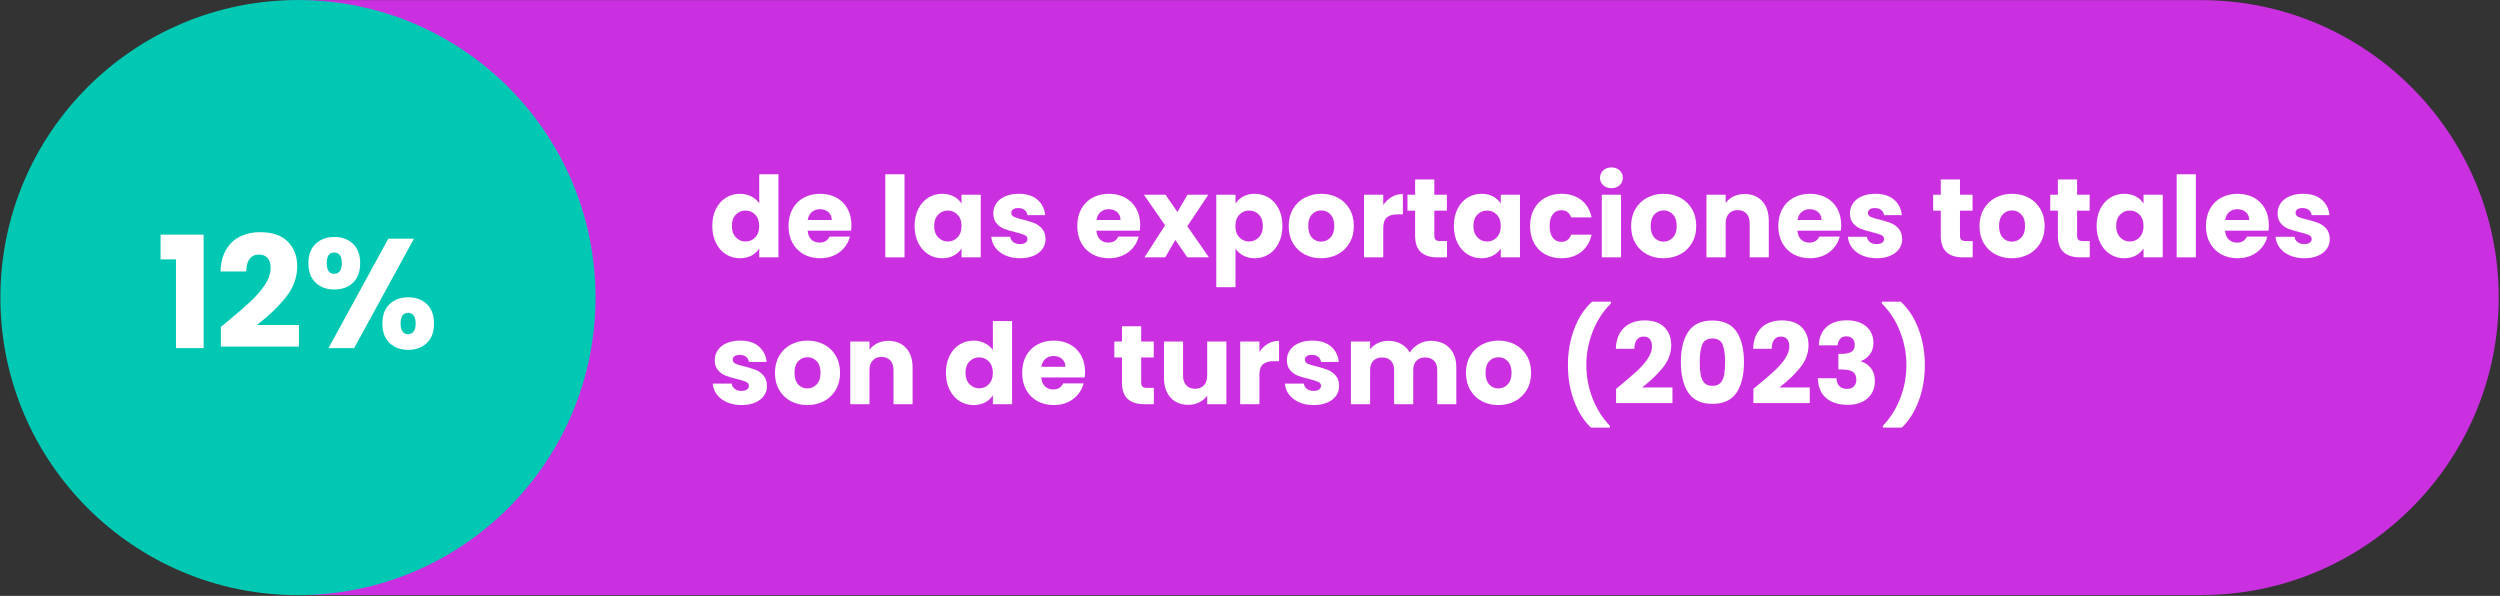 <?xml version="1.0" encoding="UTF-8" standalone="no"?>
<svg xmlns="http://www.w3.org/2000/svg" xmlns:xlink="http://www.w3.org/1999/xlink" xmlns:serif="http://www.serif.com/" width="100%" height="100%" viewBox="0 0 1930 460" version="1.1" xml:space="preserve" style="fill-rule:evenodd;clip-rule:evenodd;stroke-linejoin:round;stroke-miterlimit:2;">
    <rect x="0" y="0" width="1930" height="460" fill="#333333" stroke="none"/>
    <g id="Dato_03">
        <g transform="matrix(0.938,-1.04833e-16,1.04833e-16,-1.794,5.178,459.374)">
            <g>
                <path d="M2051,128C2051,57.355 1941.33,0 1806.24,0L244.763,0C109.675,0 0,57.355 0,128C0,198.645 109.675,256 244.763,256L1806.24,256C1941.33,256 2051,198.645 2051,128Z" style="fill:rgb(203,48,224);"></path>
            </g>
        </g>
        <g transform="matrix(4.167,0,0,4.167,-3822.23,-337.496)">
            <g>
                <clipPath id="_clip1">
                    <path d="M972.46,81C942.015,81 917.335,105.68 917.335,136.125C917.335,166.57 942.015,191.25 972.46,191.25C1002.9,191.25 1027.59,166.57 1027.59,136.125C1027.59,105.68 1002.9,81 972.46,81Z"></path>
                </clipPath>
                <g clip-path="url(#_clip1)">
                    <g transform="matrix(0.431,0,0,-0.431,917.335,191.25)">
                        <rect x="0" y="0" width="256" height="256" style="fill:rgb(0,200,179);"></rect>
                    </g>
                </g>
            </g>
        </g>
        <g transform="matrix(4.167,0,0,4.167,120.719,268.755)">
            <g>
                <path d="M0.778,-16.445L0.778,-21.024L8.755,-21.024L8.755,0L3.629,0L3.629,-16.445L0.778,-16.445Z" style="fill:white;fill-rule:nonzero;"></path>
                <path d="M11.952,-3.946C12.605,-4.464 12.902,-4.704 12.845,-4.666C14.726,-6.221 16.21,-7.498 17.294,-8.496C18.379,-9.494 19.296,-10.541 20.045,-11.635C20.794,-12.73 21.168,-13.795 21.168,-14.832C21.168,-15.619 20.986,-16.234 20.621,-16.675C20.256,-17.117 19.709,-17.338 18.979,-17.338C18.25,-17.338 17.678,-17.064 17.266,-16.517C16.853,-15.97 16.646,-15.197 16.646,-14.198L11.894,-14.198C11.933,-15.83 12.283,-17.194 12.946,-18.288C13.608,-19.382 14.482,-20.189 15.566,-20.707C16.651,-21.226 17.856,-21.485 19.181,-21.485C21.466,-21.485 23.189,-20.899 24.35,-19.728C25.512,-18.557 26.093,-17.03 26.093,-15.149C26.093,-13.094 25.392,-11.189 23.99,-9.432C22.589,-7.675 20.803,-5.962 18.634,-4.291L26.41,-4.291L26.41,-0.288L11.952,-0.288L11.952,-3.946Z" style="fill:white;fill-rule:nonzero;"></path>
                <path d="M28.166,-15.725C28.166,-17.28 28.613,-18.48 29.506,-19.325C30.398,-20.17 31.555,-20.592 32.976,-20.592C34.397,-20.592 35.549,-20.17 36.432,-19.325C37.315,-18.48 37.757,-17.28 37.757,-15.725C37.757,-14.17 37.315,-12.97 36.432,-12.125C35.549,-11.28 34.397,-10.858 32.976,-10.858C31.555,-10.858 30.398,-11.28 29.506,-12.125C28.613,-12.97 28.166,-14.17 28.166,-15.725ZM47.722,-20.275L36.634,0L31.882,0L42.97,-20.275L47.722,-20.275ZM32.947,-17.712C32.026,-17.712 31.565,-17.05 31.565,-15.725C31.565,-14.419 32.026,-13.766 32.947,-13.766C33.389,-13.766 33.734,-13.93 33.984,-14.256C34.234,-14.582 34.358,-15.072 34.358,-15.725C34.358,-17.05 33.888,-17.712 32.947,-17.712ZM41.875,-4.55C41.875,-6.106 42.317,-7.306 43.2,-8.15C44.083,-8.995 45.235,-9.418 46.656,-9.418C48.077,-9.418 49.229,-8.995 50.112,-8.15C50.995,-7.306 51.437,-6.106 51.437,-4.55C51.437,-2.995 50.995,-1.795 50.112,-0.95C49.229,-0.106 48.077,0.317 46.656,0.317C45.235,0.317 44.083,-0.106 43.2,-0.95C42.317,-1.795 41.875,-2.995 41.875,-4.55ZM46.627,-6.538C46.186,-6.538 45.845,-6.374 45.605,-6.048C45.365,-5.722 45.245,-5.222 45.245,-4.55C45.245,-3.245 45.706,-2.592 46.627,-2.592C47.069,-2.592 47.414,-2.755 47.664,-3.082C47.914,-3.408 48.038,-3.898 48.038,-4.55C48.038,-5.203 47.914,-5.698 47.664,-6.034C47.414,-6.37 47.069,-6.538 46.627,-6.538Z" style="fill:white;fill-rule:nonzero;"></path>
            </g>
        </g>
        <g transform="matrix(4.167,0,0,4.167,547.47,198.677)">
            <g>
                <g>
                    <path d="M0.582,-5.824C0.582,-7.017 0.808,-8.063 1.258,-8.965C1.709,-9.866 2.323,-10.559 3.099,-11.045C3.876,-11.53 4.742,-11.773 5.699,-11.773C6.462,-11.773 7.159,-11.613 7.79,-11.294C8.421,-10.975 8.916,-10.546 9.277,-10.005L9.277,-15.392L12.834,-15.392L12.834,0L9.277,0L9.277,-1.664C8.944,-1.109 8.469,-0.666 7.852,-0.333C7.235,0 6.517,0.166 5.699,0.166C4.742,0.166 3.876,-0.08 3.099,-0.572C2.323,-1.064 1.709,-1.765 1.258,-2.673C0.808,-3.581 0.582,-4.631 0.582,-5.824ZM9.277,-5.803C9.277,-6.691 9.031,-7.391 8.538,-7.904C8.046,-8.417 7.446,-8.674 6.739,-8.674C6.032,-8.674 5.432,-8.421 4.94,-7.914C4.448,-7.408 4.202,-6.711 4.202,-5.824C4.202,-4.937 4.448,-4.233 4.94,-3.713C5.432,-3.193 6.032,-2.933 6.739,-2.933C7.446,-2.933 8.046,-3.189 8.538,-3.702C9.031,-4.215 9.277,-4.916 9.277,-5.803Z" style="fill:white;fill-rule:nonzero;"></path>
                    <path d="M26.354,-5.99C26.354,-5.658 26.333,-5.311 26.291,-4.95L18.242,-4.95C18.297,-4.229 18.529,-3.678 18.938,-3.297C19.347,-2.915 19.85,-2.725 20.446,-2.725C21.334,-2.725 21.951,-3.099 22.298,-3.848L26.083,-3.848C25.889,-3.085 25.539,-2.399 25.033,-1.789C24.527,-1.179 23.892,-0.7 23.13,-0.354C22.367,-0.007 21.514,0.166 20.571,0.166C19.434,0.166 18.422,-0.076 17.534,-0.562C16.647,-1.047 15.954,-1.74 15.454,-2.642C14.955,-3.543 14.706,-4.597 14.706,-5.803C14.706,-7.01 14.952,-8.063 15.444,-8.965C15.936,-9.866 16.626,-10.559 17.514,-11.045C18.401,-11.53 19.42,-11.773 20.571,-11.773C21.694,-11.773 22.693,-11.537 23.566,-11.066C24.44,-10.594 25.123,-9.922 25.615,-9.048C26.107,-8.174 26.354,-7.155 26.354,-5.99ZM22.714,-6.926C22.714,-7.537 22.506,-8.022 22.09,-8.382C21.674,-8.743 21.154,-8.923 20.53,-8.923C19.933,-8.923 19.431,-8.75 19.022,-8.403C18.613,-8.057 18.359,-7.564 18.262,-6.926L22.714,-6.926Z" style="fill:white;fill-rule:nonzero;"></path>
                    <rect x="32.635" y="-15.392" width="3.557" height="15.392" style="fill:white;fill-rule:nonzero;"></rect>
                    <path d="M38.064,-5.824C38.064,-7.017 38.289,-8.063 38.74,-8.965C39.191,-9.866 39.804,-10.559 40.581,-11.045C41.357,-11.53 42.224,-11.773 43.181,-11.773C43.999,-11.773 44.716,-11.606 45.334,-11.274C45.951,-10.941 46.426,-10.504 46.758,-9.963L46.758,-11.606L50.315,-11.606L50.315,0L46.758,0L46.758,-1.643C46.412,-1.102 45.93,-0.666 45.313,-0.333C44.696,0 43.978,0.166 43.16,0.166C42.217,0.166 41.357,-0.08 40.581,-0.572C39.804,-1.064 39.191,-1.765 38.74,-2.673C38.289,-3.581 38.064,-4.631 38.064,-5.824ZM46.758,-5.803C46.758,-6.691 46.512,-7.391 46.02,-7.904C45.528,-8.417 44.928,-8.674 44.221,-8.674C43.514,-8.674 42.914,-8.421 42.422,-7.914C41.929,-7.408 41.683,-6.711 41.683,-5.824C41.683,-4.937 41.929,-4.233 42.422,-3.713C42.914,-3.193 43.514,-2.933 44.221,-2.933C44.928,-2.933 45.528,-3.189 46.02,-3.702C46.512,-4.215 46.758,-4.916 46.758,-5.803Z" style="fill:white;fill-rule:nonzero;"></path>
                    <path d="M57.616,0.166C56.604,0.166 55.702,-0.007 54.912,-0.354C54.122,-0.7 53.498,-1.175 53.04,-1.778C52.582,-2.382 52.326,-3.058 52.27,-3.806L55.786,-3.806C55.827,-3.404 56.014,-3.078 56.347,-2.829C56.68,-2.579 57.089,-2.454 57.574,-2.454C58.018,-2.454 58.361,-2.541 58.604,-2.714C58.847,-2.888 58.968,-3.113 58.968,-3.39C58.968,-3.723 58.795,-3.969 58.448,-4.129C58.101,-4.288 57.54,-4.465 56.763,-4.659C55.931,-4.853 55.238,-5.058 54.683,-5.273C54.128,-5.488 53.65,-5.827 53.248,-6.292C52.846,-6.757 52.645,-7.384 52.645,-8.174C52.645,-8.84 52.828,-9.447 53.196,-9.994C53.563,-10.542 54.104,-10.975 54.818,-11.294C55.532,-11.613 56.382,-11.773 57.366,-11.773C58.822,-11.773 59.97,-11.412 60.809,-10.691C61.648,-9.97 62.13,-9.013 62.254,-7.821L58.968,-7.821C58.912,-8.223 58.736,-8.542 58.438,-8.778C58.139,-9.013 57.748,-9.131 57.262,-9.131C56.846,-9.131 56.527,-9.051 56.306,-8.892C56.084,-8.733 55.973,-8.514 55.973,-8.237C55.973,-7.904 56.15,-7.654 56.503,-7.488C56.857,-7.322 57.408,-7.155 58.157,-6.989C59.016,-6.767 59.717,-6.549 60.258,-6.334C60.798,-6.119 61.273,-5.772 61.682,-5.294C62.091,-4.815 62.303,-4.174 62.317,-3.37C62.317,-2.69 62.126,-2.083 61.745,-1.55C61.363,-1.016 60.816,-0.596 60.102,-0.291C59.387,0.014 58.559,0.166 57.616,0.166Z" style="fill:white;fill-rule:nonzero;"></path>
                    <path d="M79.851,-5.99C79.851,-5.658 79.83,-5.311 79.789,-4.95L71.739,-4.95C71.795,-4.229 72.027,-3.678 72.436,-3.297C72.845,-2.915 73.348,-2.725 73.944,-2.725C74.831,-2.725 75.448,-3.099 75.795,-3.848L79.581,-3.848C79.387,-3.085 79.036,-2.399 78.53,-1.789C78.024,-1.179 77.39,-0.7 76.627,-0.354C75.864,-0.007 75.012,0.166 74.069,0.166C72.932,0.166 71.919,-0.076 71.032,-0.562C70.144,-1.047 69.451,-1.74 68.952,-2.642C68.453,-3.543 68.203,-4.597 68.203,-5.803C68.203,-7.01 68.449,-8.063 68.942,-8.965C69.434,-9.866 70.124,-10.559 71.011,-11.045C71.899,-11.53 72.918,-11.773 74.069,-11.773C75.192,-11.773 76.19,-11.537 77.064,-11.066C77.938,-10.594 78.62,-9.922 79.113,-9.048C79.605,-8.174 79.851,-7.155 79.851,-5.99ZM76.211,-6.926C76.211,-7.537 76.003,-8.022 75.587,-8.382C75.171,-8.743 74.651,-8.923 74.027,-8.923C73.431,-8.923 72.928,-8.75 72.519,-8.403C72.11,-8.057 71.857,-7.564 71.76,-6.926L76.211,-6.926Z" style="fill:white;fill-rule:nonzero;"></path>
                    <path d="M88.587,0L86.362,-3.224L84.49,0L80.642,0L84.469,-5.928L80.538,-11.606L84.531,-11.606L86.757,-8.403L88.629,-11.606L92.477,-11.606L88.587,-5.762L92.581,0L88.587,0Z" style="fill:white;fill-rule:nonzero;"></path>
                    <path d="M97.51,-9.963C97.857,-10.504 98.335,-10.941 98.946,-11.274C99.556,-11.606 100.27,-11.773 101.088,-11.773C102.045,-11.773 102.911,-11.53 103.688,-11.045C104.464,-10.559 105.078,-9.866 105.529,-8.965C105.979,-8.063 106.205,-7.017 106.205,-5.824C106.205,-4.631 105.979,-3.581 105.529,-2.673C105.078,-1.765 104.464,-1.064 103.688,-0.572C102.911,-0.08 102.045,0.166 101.088,0.166C100.284,0.166 99.573,0 98.956,-0.333C98.339,-0.666 97.857,-1.095 97.51,-1.622L97.51,5.533L93.954,5.533L93.954,-11.606L97.51,-11.606L97.51,-9.963ZM102.586,-5.824C102.586,-6.711 102.339,-7.408 101.847,-7.914C101.355,-8.421 100.748,-8.674 100.027,-8.674C99.32,-8.674 98.72,-8.417 98.228,-7.904C97.736,-7.391 97.49,-6.691 97.49,-5.803C97.49,-4.916 97.736,-4.215 98.228,-3.702C98.72,-3.189 99.32,-2.933 100.027,-2.933C100.734,-2.933 101.338,-3.193 101.837,-3.713C102.336,-4.233 102.586,-4.937 102.586,-5.824Z" style="fill:white;fill-rule:nonzero;"></path>
                    <path d="M113.36,0.166C112.223,0.166 111.2,-0.076 110.292,-0.562C109.384,-1.047 108.67,-1.74 108.15,-2.642C107.63,-3.543 107.37,-4.597 107.37,-5.803C107.37,-6.996 107.633,-8.046 108.16,-8.954C108.687,-9.863 109.408,-10.559 110.323,-11.045C111.238,-11.53 112.264,-11.773 113.402,-11.773C114.539,-11.773 115.565,-11.53 116.48,-11.045C117.395,-10.559 118.116,-9.863 118.643,-8.954C119.17,-8.046 119.434,-6.996 119.434,-5.803C119.434,-4.611 119.167,-3.56 118.633,-2.652C118.099,-1.744 117.371,-1.047 116.449,-0.562C115.527,-0.076 114.497,0.166 113.36,0.166ZM113.36,-2.912C114.039,-2.912 114.618,-3.162 115.097,-3.661C115.575,-4.16 115.814,-4.874 115.814,-5.803C115.814,-6.732 115.582,-7.446 115.118,-7.946C114.653,-8.445 114.081,-8.694 113.402,-8.694C112.708,-8.694 112.133,-8.448 111.675,-7.956C111.218,-7.464 110.989,-6.746 110.989,-5.803C110.989,-4.874 111.214,-4.16 111.665,-3.661C112.115,-3.162 112.68,-2.912 113.36,-2.912Z" style="fill:white;fill-rule:nonzero;"></path>
                    <path d="M124.883,-9.672C125.299,-10.31 125.819,-10.813 126.443,-11.18C127.067,-11.547 127.76,-11.731 128.523,-11.731L128.523,-7.966L127.545,-7.966C126.658,-7.966 125.992,-7.776 125.549,-7.394C125.105,-7.013 124.883,-6.344 124.883,-5.387L124.883,0L121.326,0L121.326,-11.606L124.883,-11.606L124.883,-9.672Z" style="fill:white;fill-rule:nonzero;"></path>
                    <path d="M136.697,-3.016L136.697,0L134.888,0C133.598,0 132.593,-0.315 131.872,-0.946C131.151,-1.577 130.79,-2.607 130.79,-4.035L130.79,-8.653L129.376,-8.653L129.376,-11.606L130.79,-11.606L130.79,-14.435L134.347,-14.435L134.347,-11.606L136.677,-11.606L136.677,-8.653L134.347,-8.653L134.347,-3.994C134.347,-3.647 134.43,-3.397 134.597,-3.245C134.763,-3.092 135.04,-3.016 135.429,-3.016L136.697,-3.016Z" style="fill:white;fill-rule:nonzero;"></path>
                    <path d="M137.966,-5.824C137.966,-7.017 138.192,-8.063 138.642,-8.965C139.093,-9.866 139.707,-10.559 140.483,-11.045C141.26,-11.53 142.126,-11.773 143.083,-11.773C143.901,-11.773 144.619,-11.606 145.236,-11.274C145.853,-10.941 146.328,-10.504 146.661,-9.963L146.661,-11.606L150.217,-11.606L150.217,0L146.661,0L146.661,-1.643C146.314,-1.102 145.832,-0.666 145.215,-0.333C144.598,0 143.88,0.166 143.062,0.166C142.119,0.166 141.26,-0.08 140.483,-0.572C139.707,-1.064 139.093,-1.765 138.642,-2.673C138.192,-3.581 137.966,-4.631 137.966,-5.824ZM146.661,-5.803C146.661,-6.691 146.415,-7.391 145.922,-7.904C145.43,-8.417 144.83,-8.674 144.123,-8.674C143.416,-8.674 142.816,-8.421 142.324,-7.914C141.832,-7.408 141.585,-6.711 141.585,-5.824C141.585,-4.937 141.832,-4.233 142.324,-3.713C142.816,-3.193 143.416,-2.933 144.123,-2.933C144.83,-2.933 145.43,-3.189 145.922,-3.702C146.415,-4.215 146.661,-4.916 146.661,-5.803Z" style="fill:white;fill-rule:nonzero;"></path>
                    <path d="M152.089,-5.803C152.089,-7.01 152.336,-8.063 152.828,-8.965C153.32,-9.866 154.007,-10.559 154.887,-11.045C155.768,-11.53 156.776,-11.773 157.913,-11.773C159.369,-11.773 160.586,-11.391 161.564,-10.629C162.541,-9.866 163.183,-8.791 163.488,-7.405L159.702,-7.405C159.383,-8.292 158.766,-8.736 157.851,-8.736C157.199,-8.736 156.679,-8.483 156.291,-7.977C155.903,-7.471 155.709,-6.746 155.709,-5.803C155.709,-4.86 155.903,-4.136 156.291,-3.63C156.679,-3.123 157.199,-2.87 157.851,-2.87C158.766,-2.87 159.383,-3.314 159.702,-4.202L163.488,-4.202C163.183,-2.843 162.538,-1.775 161.553,-0.998C160.569,-0.222 159.356,0.166 157.913,0.166C156.776,0.166 155.768,-0.076 154.887,-0.562C154.007,-1.047 153.32,-1.74 152.828,-2.642C152.336,-3.543 152.089,-4.597 152.089,-5.803Z" style="fill:white;fill-rule:nonzero;"></path>
                    <path d="M167.169,-12.813C166.545,-12.813 166.036,-12.997 165.641,-13.364C165.245,-13.731 165.048,-14.186 165.048,-14.726C165.048,-15.281 165.245,-15.742 165.641,-16.11C166.036,-16.477 166.545,-16.661 167.169,-16.661C167.78,-16.661 168.282,-16.477 168.677,-16.11C169.073,-15.742 169.27,-15.281 169.27,-14.726C169.27,-14.186 169.073,-13.731 168.677,-13.364C168.282,-12.997 167.78,-12.813 167.169,-12.813ZM168.937,-11.606L168.937,0L165.381,0L165.381,-11.606L168.937,-11.606Z" style="fill:white;fill-rule:nonzero;"></path>
                    <path d="M176.8,0.166C175.663,0.166 174.64,-0.076 173.732,-0.562C172.824,-1.047 172.109,-1.74 171.589,-2.642C171.069,-3.543 170.809,-4.597 170.809,-5.803C170.809,-6.996 171.073,-8.046 171.6,-8.954C172.127,-9.863 172.848,-10.559 173.763,-11.045C174.678,-11.53 175.704,-11.773 176.841,-11.773C177.979,-11.773 179.005,-11.53 179.92,-11.045C180.835,-10.559 181.556,-9.863 182.083,-8.954C182.61,-8.046 182.873,-6.996 182.873,-5.803C182.873,-4.611 182.607,-3.56 182.073,-2.652C181.539,-1.744 180.811,-1.047 179.889,-0.562C178.967,-0.076 177.937,0.166 176.8,0.166ZM176.8,-2.912C177.479,-2.912 178.058,-3.162 178.537,-3.661C179.015,-4.16 179.254,-4.874 179.254,-5.803C179.254,-6.732 179.022,-7.446 178.557,-7.946C178.093,-8.445 177.521,-8.694 176.841,-8.694C176.148,-8.694 175.573,-8.448 175.115,-7.956C174.657,-7.464 174.429,-6.746 174.429,-5.803C174.429,-4.874 174.654,-4.16 175.105,-3.661C175.555,-3.162 176.12,-2.912 176.8,-2.912Z" style="fill:white;fill-rule:nonzero;"></path>
                    <path d="M191.838,-11.731C193.197,-11.731 194.282,-11.291 195.093,-10.41C195.905,-9.53 196.31,-8.32 196.31,-6.781L196.31,0L192.774,0L192.774,-6.302C192.774,-7.079 192.573,-7.682 192.171,-8.112C191.769,-8.542 191.228,-8.757 190.549,-8.757C189.869,-8.757 189.328,-8.542 188.926,-8.112C188.524,-7.682 188.323,-7.079 188.323,-6.302L188.323,0L184.766,0L184.766,-11.606L188.323,-11.606L188.323,-10.067C188.684,-10.58 189.169,-10.986 189.779,-11.284C190.389,-11.582 191.076,-11.731 191.838,-11.731Z" style="fill:white;fill-rule:nonzero;"></path>
                    <path d="M209.726,-5.99C209.726,-5.658 209.705,-5.311 209.664,-4.95L201.614,-4.95C201.67,-4.229 201.902,-3.678 202.311,-3.297C202.72,-2.915 203.223,-2.725 203.819,-2.725C204.707,-2.725 205.324,-3.099 205.67,-3.848L209.456,-3.848C209.262,-3.085 208.912,-2.399 208.405,-1.789C207.899,-1.179 207.265,-0.7 206.502,-0.354C205.74,-0.007 204.887,0.166 203.944,0.166C202.807,0.166 201.795,-0.076 200.907,-0.562C200.02,-1.047 199.326,-1.74 198.827,-2.642C198.328,-3.543 198.078,-4.597 198.078,-5.803C198.078,-7.01 198.324,-8.063 198.817,-8.965C199.309,-9.866 199.999,-10.559 200.886,-11.045C201.774,-11.53 202.793,-11.773 203.944,-11.773C205.067,-11.773 206.065,-11.537 206.939,-11.066C207.813,-10.594 208.496,-9.922 208.988,-9.048C209.48,-8.174 209.726,-7.155 209.726,-5.99ZM206.086,-6.926C206.086,-7.537 205.878,-8.022 205.462,-8.382C205.046,-8.743 204.526,-8.923 203.902,-8.923C203.306,-8.923 202.803,-8.75 202.394,-8.403C201.985,-8.057 201.732,-7.564 201.635,-6.926L206.086,-6.926Z" style="fill:white;fill-rule:nonzero;"></path>
                    <path d="M216.32,0.166C215.308,0.166 214.406,-0.007 213.616,-0.354C212.825,-0.7 212.201,-1.175 211.744,-1.778C211.286,-2.382 211.03,-3.058 210.974,-3.806L214.489,-3.806C214.531,-3.404 214.718,-3.078 215.051,-2.829C215.384,-2.579 215.793,-2.454 216.278,-2.454C216.722,-2.454 217.065,-2.541 217.308,-2.714C217.55,-2.888 217.672,-3.113 217.672,-3.39C217.672,-3.723 217.498,-3.969 217.152,-4.129C216.805,-4.288 216.244,-4.465 215.467,-4.659C214.635,-4.853 213.942,-5.058 213.387,-5.273C212.832,-5.488 212.354,-5.827 211.952,-6.292C211.55,-6.757 211.349,-7.384 211.349,-8.174C211.349,-8.84 211.532,-9.447 211.9,-9.994C212.267,-10.542 212.808,-10.975 213.522,-11.294C214.236,-11.613 215.086,-11.773 216.07,-11.773C217.526,-11.773 218.674,-11.412 219.513,-10.691C220.352,-9.97 220.833,-9.013 220.958,-7.821L217.672,-7.821C217.616,-8.223 217.44,-8.542 217.141,-8.778C216.843,-9.013 216.452,-9.131 215.966,-9.131C215.55,-9.131 215.231,-9.051 215.009,-8.892C214.788,-8.733 214.677,-8.514 214.677,-8.237C214.677,-7.904 214.853,-7.654 215.207,-7.488C215.561,-7.322 216.112,-7.155 216.861,-6.989C217.72,-6.767 218.421,-6.549 218.961,-6.334C219.502,-6.119 219.977,-5.772 220.386,-5.294C220.795,-4.815 221.007,-4.174 221.021,-3.37C221.021,-2.69 220.83,-2.083 220.449,-1.55C220.067,-1.016 219.52,-0.596 218.805,-0.291C218.091,0.014 217.263,0.166 216.32,0.166Z" style="fill:white;fill-rule:nonzero;"></path>
                    <path d="M234.083,-3.016L234.083,0L232.273,0C230.984,0 229.978,-0.315 229.257,-0.946C228.536,-1.577 228.176,-2.607 228.176,-4.035L228.176,-8.653L226.761,-8.653L226.761,-11.606L228.176,-11.606L228.176,-14.435L231.733,-14.435L231.733,-11.606L234.062,-11.606L234.062,-8.653L231.733,-8.653L231.733,-3.994C231.733,-3.647 231.816,-3.397 231.982,-3.245C232.149,-3.092 232.426,-3.016 232.814,-3.016L234.083,-3.016Z" style="fill:white;fill-rule:nonzero;"></path>
                    <path d="M241.342,0.166C240.205,0.166 239.182,-0.076 238.274,-0.562C237.366,-1.047 236.652,-1.74 236.132,-2.642C235.612,-3.543 235.352,-4.597 235.352,-5.803C235.352,-6.996 235.615,-8.046 236.142,-8.954C236.669,-9.863 237.39,-10.559 238.305,-11.045C239.221,-11.53 240.247,-11.773 241.384,-11.773C242.521,-11.773 243.547,-11.53 244.462,-11.045C245.377,-10.559 246.098,-9.863 246.625,-8.954C247.152,-8.046 247.416,-6.996 247.416,-5.803C247.416,-4.611 247.149,-3.56 246.615,-2.652C246.081,-1.744 245.353,-1.047 244.431,-0.562C243.509,-0.076 242.479,0.166 241.342,0.166ZM241.342,-2.912C242.022,-2.912 242.601,-3.162 243.079,-3.661C243.557,-4.16 243.797,-4.874 243.797,-5.803C243.797,-6.732 243.564,-7.446 243.1,-7.946C242.635,-8.445 242.063,-8.694 241.384,-8.694C240.69,-8.694 240.115,-8.448 239.657,-7.956C239.2,-7.464 238.971,-6.746 238.971,-5.803C238.971,-4.874 239.196,-4.16 239.647,-3.661C240.098,-3.162 240.663,-2.912 241.342,-2.912Z" style="fill:white;fill-rule:nonzero;"></path>
                    <path d="M255.777,-3.016L255.777,0L253.968,0C252.678,0 251.673,-0.315 250.952,-0.946C250.231,-1.577 249.87,-2.607 249.87,-4.035L249.87,-8.653L248.456,-8.653L248.456,-11.606L249.87,-11.606L249.87,-14.435L253.427,-14.435L253.427,-11.606L255.757,-11.606L255.757,-8.653L253.427,-8.653L253.427,-3.994C253.427,-3.647 253.51,-3.397 253.677,-3.245C253.843,-3.092 254.12,-3.016 254.509,-3.016L255.777,-3.016Z" style="fill:white;fill-rule:nonzero;"></path>
                    <path d="M257.046,-5.824C257.046,-7.017 257.272,-8.063 257.722,-8.965C258.173,-9.866 258.786,-10.559 259.563,-11.045C260.34,-11.53 261.206,-11.773 262.163,-11.773C262.981,-11.773 263.699,-11.606 264.316,-11.274C264.933,-10.941 265.408,-10.504 265.741,-9.963L265.741,-11.606L269.297,-11.606L269.297,0L265.741,0L265.741,-1.643C265.394,-1.102 264.912,-0.666 264.295,-0.333C263.678,0 262.96,0.166 262.142,0.166C261.199,0.166 260.34,-0.08 259.563,-0.572C258.786,-1.064 258.173,-1.765 257.722,-2.673C257.272,-3.581 257.046,-4.631 257.046,-5.824ZM265.741,-5.803C265.741,-6.691 265.494,-7.391 265.002,-7.904C264.51,-8.417 263.91,-8.674 263.203,-8.674C262.496,-8.674 261.896,-8.421 261.404,-7.914C260.912,-7.408 260.665,-6.711 260.665,-5.824C260.665,-4.937 260.912,-4.233 261.404,-3.713C261.896,-3.193 262.496,-2.933 263.203,-2.933C263.91,-2.933 264.51,-3.189 265.002,-3.702C265.494,-4.215 265.741,-4.916 265.741,-5.803Z" style="fill:white;fill-rule:nonzero;"></path>
                    <rect x="271.877" y="-15.392" width="3.557" height="15.392" style="fill:white;fill-rule:nonzero;"></rect>
                    <path d="M288.953,-5.99C288.953,-5.658 288.933,-5.311 288.891,-4.95L280.841,-4.95C280.897,-4.229 281.129,-3.678 281.538,-3.297C281.947,-2.915 282.45,-2.725 283.046,-2.725C283.934,-2.725 284.551,-3.099 284.897,-3.848L288.683,-3.848C288.489,-3.085 288.139,-2.399 287.633,-1.789C287.126,-1.179 286.492,-0.7 285.729,-0.354C284.967,-0.007 284.114,0.166 283.171,0.166C282.034,0.166 281.022,-0.076 280.134,-0.562C279.247,-1.047 278.553,-1.74 278.054,-2.642C277.555,-3.543 277.305,-4.597 277.305,-5.803C277.305,-7.01 277.552,-8.063 278.044,-8.965C278.536,-9.866 279.226,-10.559 280.113,-11.045C281.001,-11.53 282.02,-11.773 283.171,-11.773C284.294,-11.773 285.293,-11.537 286.166,-11.066C287.04,-10.594 287.723,-9.922 288.215,-9.048C288.707,-8.174 288.953,-7.155 288.953,-5.99ZM285.313,-6.926C285.313,-7.537 285.105,-8.022 284.689,-8.382C284.273,-8.743 283.753,-8.923 283.129,-8.923C282.533,-8.923 282.03,-8.75 281.621,-8.403C281.212,-8.057 280.959,-7.564 280.862,-6.926L285.313,-6.926Z" style="fill:white;fill-rule:nonzero;"></path>
                    <path d="M295.547,0.166C294.535,0.166 293.633,-0.007 292.843,-0.354C292.053,-0.7 291.429,-1.175 290.971,-1.778C290.513,-2.382 290.257,-3.058 290.201,-3.806L293.717,-3.806C293.758,-3.404 293.945,-3.078 294.278,-2.829C294.611,-2.579 295.02,-2.454 295.505,-2.454C295.949,-2.454 296.292,-2.541 296.535,-2.714C296.778,-2.888 296.899,-3.113 296.899,-3.39C296.899,-3.723 296.726,-3.969 296.379,-4.129C296.032,-4.288 295.471,-4.465 294.694,-4.659C293.862,-4.853 293.169,-5.058 292.614,-5.273C292.059,-5.488 291.581,-5.827 291.179,-6.292C290.777,-6.757 290.576,-7.384 290.576,-8.174C290.576,-8.84 290.76,-9.447 291.127,-9.994C291.494,-10.542 292.035,-10.975 292.749,-11.294C293.463,-11.613 294.313,-11.773 295.297,-11.773C296.753,-11.773 297.901,-11.412 298.74,-10.691C299.579,-9.97 300.061,-9.013 300.185,-7.821L296.899,-7.821C296.843,-8.223 296.667,-8.542 296.369,-8.778C296.07,-9.013 295.679,-9.131 295.193,-9.131C294.777,-9.131 294.458,-9.051 294.237,-8.892C294.015,-8.733 293.904,-8.514 293.904,-8.237C293.904,-7.904 294.081,-7.654 294.434,-7.488C294.788,-7.322 295.339,-7.155 296.088,-6.989C296.947,-6.767 297.648,-6.549 298.189,-6.334C298.729,-6.119 299.204,-5.772 299.613,-5.294C300.022,-4.815 300.234,-4.174 300.248,-3.37C300.248,-2.69 300.057,-2.083 299.676,-1.55C299.294,-1.016 298.747,-0.596 298.033,-0.291C297.318,0.014 296.49,0.166 295.547,0.166Z" style="fill:white;fill-rule:nonzero;"></path>
                    <path d="M6.011,27.366C4.999,27.366 4.098,27.193 3.307,26.846C2.517,26.5 1.893,26.025 1.435,25.422C0.978,24.818 0.721,24.142 0.666,23.394L4.181,23.394C4.222,23.796 4.41,24.122 4.742,24.371C5.075,24.621 5.484,24.746 5.97,24.746C6.413,24.746 6.757,24.659 6.999,24.486C7.242,24.312 7.363,24.087 7.363,23.81C7.363,23.477 7.19,23.231 6.843,23.071C6.497,22.912 5.935,22.735 5.158,22.541C4.326,22.347 3.633,22.142 3.078,21.927C2.524,21.712 2.045,21.373 1.643,20.908C1.241,20.443 1.04,19.816 1.04,19.026C1.04,18.36 1.224,17.753 1.591,17.206C1.959,16.658 2.499,16.225 3.214,15.906C3.928,15.587 4.777,15.427 5.762,15.427C7.218,15.427 8.365,15.788 9.204,16.509C10.043,17.23 10.525,18.187 10.65,19.379L7.363,19.379C7.308,18.977 7.131,18.658 6.833,18.422C6.535,18.187 6.143,18.069 5.658,18.069C5.242,18.069 4.923,18.149 4.701,18.308C4.479,18.467 4.368,18.686 4.368,18.963C4.368,19.296 4.545,19.546 4.898,19.712C5.252,19.878 5.803,20.045 6.552,20.211C7.412,20.433 8.112,20.651 8.653,20.866C9.194,21.081 9.669,21.428 10.078,21.906C10.487,22.385 10.698,23.026 10.712,23.83C10.712,24.51 10.521,25.117 10.14,25.65C9.759,26.184 9.211,26.604 8.497,26.909C7.783,27.214 6.954,27.366 6.011,27.366Z" style="fill:white;fill-rule:nonzero;"></path>
                    <path d="M18.179,27.366C17.042,27.366 16.019,27.124 15.111,26.638C14.203,26.153 13.489,25.46 12.969,24.558C12.449,23.657 12.189,22.603 12.189,21.397C12.189,20.204 12.452,19.154 12.979,18.246C13.506,17.337 14.227,16.641 15.142,16.155C16.058,15.67 17.084,15.427 18.221,15.427C19.358,15.427 20.384,15.67 21.299,16.155C22.214,16.641 22.935,17.337 23.462,18.246C23.989,19.154 24.253,20.204 24.253,21.397C24.253,22.589 23.986,23.64 23.452,24.548C22.918,25.456 22.19,26.153 21.268,26.638C20.346,27.124 19.316,27.366 18.179,27.366ZM18.179,24.288C18.859,24.288 19.438,24.038 19.916,23.539C20.394,23.04 20.634,22.326 20.634,21.397C20.634,20.468 20.401,19.754 19.937,19.254C19.472,18.755 18.9,18.506 18.221,18.506C17.527,18.506 16.952,18.752 16.494,19.244C16.037,19.736 15.808,20.454 15.808,21.397C15.808,22.326 16.033,23.04 16.484,23.539C16.935,24.038 17.5,24.288 18.179,24.288Z" style="fill:white;fill-rule:nonzero;"></path>
                    <path d="M33.218,15.469C34.577,15.469 35.662,15.909 36.473,16.79C37.284,17.67 37.69,18.88 37.69,20.419L37.69,27.2L34.154,27.2L34.154,20.898C34.154,20.121 33.953,19.518 33.55,19.088C33.148,18.658 32.607,18.443 31.928,18.443C31.249,18.443 30.708,18.658 30.306,19.088C29.903,19.518 29.702,20.121 29.702,20.898L29.702,27.2L26.146,27.2L26.146,15.594L29.702,15.594L29.702,17.133C30.063,16.62 30.548,16.214 31.158,15.916C31.769,15.618 32.455,15.469 33.218,15.469Z" style="fill:white;fill-rule:nonzero;"></path>
                    <path d="M43.867,21.376C43.867,20.183 44.092,19.137 44.543,18.235C44.994,17.334 45.607,16.641 46.384,16.155C47.16,15.67 48.027,15.427 48.984,15.427C49.747,15.427 50.443,15.587 51.074,15.906C51.705,16.225 52.201,16.654 52.562,17.195L52.562,11.808L56.118,11.808L56.118,27.2L52.562,27.2L52.562,25.536C52.229,26.091 51.754,26.534 51.137,26.867C50.52,27.2 49.802,27.366 48.984,27.366C48.027,27.366 47.16,27.12 46.384,26.628C45.607,26.136 44.994,25.435 44.543,24.527C44.092,23.619 43.867,22.569 43.867,21.376ZM52.562,21.397C52.562,20.509 52.315,19.809 51.823,19.296C51.331,18.783 50.731,18.526 50.024,18.526C49.317,18.526 48.717,18.779 48.225,19.286C47.732,19.792 47.486,20.489 47.486,21.376C47.486,22.263 47.732,22.967 48.225,23.487C48.717,24.007 49.317,24.267 50.024,24.267C50.731,24.267 51.331,24.011 51.823,23.498C52.315,22.985 52.562,22.284 52.562,21.397Z" style="fill:white;fill-rule:nonzero;"></path>
                    <path d="M69.638,21.21C69.638,21.542 69.618,21.889 69.576,22.25L61.526,22.25C61.582,22.971 61.814,23.522 62.223,23.903C62.632,24.285 63.135,24.475 63.731,24.475C64.619,24.475 65.236,24.101 65.582,23.352L69.368,23.352C69.174,24.115 68.824,24.801 68.318,25.411C67.811,26.021 67.177,26.5 66.414,26.846C65.652,27.193 64.799,27.366 63.856,27.366C62.719,27.366 61.707,27.124 60.819,26.638C59.932,26.153 59.238,25.46 58.739,24.558C58.24,23.657 57.99,22.603 57.99,21.397C57.99,20.19 58.236,19.137 58.729,18.235C59.221,17.334 59.911,16.641 60.798,16.155C61.686,15.67 62.705,15.427 63.856,15.427C64.979,15.427 65.978,15.663 66.851,16.134C67.725,16.606 68.408,17.278 68.9,18.152C69.392,19.026 69.638,20.045 69.638,21.21ZM65.998,20.274C65.998,19.663 65.79,19.178 65.374,18.818C64.958,18.457 64.438,18.277 63.814,18.277C63.218,18.277 62.715,18.45 62.306,18.797C61.897,19.143 61.644,19.636 61.547,20.274L65.998,20.274Z" style="fill:white;fill-rule:nonzero;"></path>
                    <path d="M82.389,24.184L82.389,27.2L80.579,27.2C79.29,27.2 78.284,26.885 77.563,26.254C76.842,25.623 76.482,24.593 76.482,23.165L76.482,18.547L75.067,18.547L75.067,15.594L76.482,15.594L76.482,12.765L80.038,12.765L80.038,15.594L82.368,15.594L82.368,18.547L80.038,18.547L80.038,23.206C80.038,23.553 80.122,23.803 80.288,23.955C80.454,24.108 80.732,24.184 81.12,24.184L82.389,24.184Z" style="fill:white;fill-rule:nonzero;"></path>
                    <path d="M95.826,15.594L95.826,27.2L92.269,27.2L92.269,25.619C91.908,26.132 91.419,26.545 90.802,26.857C90.185,27.169 89.502,27.325 88.754,27.325C87.866,27.325 87.083,27.127 86.403,26.732C85.724,26.337 85.197,25.765 84.822,25.016C84.448,24.267 84.261,23.387 84.261,22.374L84.261,15.594L87.797,15.594L87.797,21.896C87.797,22.673 87.998,23.276 88.4,23.706C88.802,24.135 89.343,24.35 90.022,24.35C90.716,24.35 91.263,24.135 91.666,23.706C92.068,23.276 92.269,22.673 92.269,21.896L92.269,15.594L95.826,15.594Z" style="fill:white;fill-rule:nonzero;"></path>
                    <path d="M101.941,17.528C102.357,16.89 102.877,16.387 103.501,16.02C104.125,15.653 104.818,15.469 105.581,15.469L105.581,19.234L104.603,19.234C103.716,19.234 103.05,19.424 102.606,19.806C102.163,20.187 101.941,20.856 101.941,21.813L101.941,27.2L98.384,27.2L98.384,15.594L101.941,15.594L101.941,17.528Z" style="fill:white;fill-rule:nonzero;"></path>
                    <path d="M112.008,27.366C110.996,27.366 110.094,27.193 109.304,26.846C108.514,26.5 107.89,26.025 107.432,25.422C106.974,24.818 106.718,24.142 106.662,23.394L110.178,23.394C110.219,23.796 110.406,24.122 110.739,24.371C111.072,24.621 111.481,24.746 111.966,24.746C112.41,24.746 112.753,24.659 112.996,24.486C113.239,24.312 113.36,24.087 113.36,23.81C113.36,23.477 113.187,23.231 112.84,23.071C112.493,22.912 111.932,22.735 111.155,22.541C110.323,22.347 109.63,22.142 109.075,21.927C108.52,21.712 108.042,21.373 107.64,20.908C107.238,20.443 107.037,19.816 107.037,19.026C107.037,18.36 107.22,17.753 107.588,17.206C107.955,16.658 108.496,16.225 109.21,15.906C109.924,15.587 110.774,15.427 111.758,15.427C113.214,15.427 114.362,15.788 115.201,16.509C116.04,17.23 116.522,18.187 116.646,19.379L113.36,19.379C113.304,18.977 113.128,18.658 112.83,18.422C112.531,18.187 112.14,18.069 111.654,18.069C111.238,18.069 110.919,18.149 110.698,18.308C110.476,18.467 110.365,18.686 110.365,18.963C110.365,19.296 110.542,19.546 110.895,19.712C111.249,19.878 111.8,20.045 112.549,20.211C113.408,20.433 114.109,20.651 114.65,20.866C115.19,21.081 115.665,21.428 116.074,21.906C116.483,22.385 116.695,23.026 116.709,23.83C116.709,24.51 116.518,25.117 116.137,25.65C115.755,26.184 115.208,26.604 114.494,26.909C113.779,27.214 112.951,27.366 112.008,27.366Z" style="fill:white;fill-rule:nonzero;"></path>
                    <path d="M133.702,15.469C135.144,15.469 136.292,15.906 137.145,16.779C137.997,17.653 138.424,18.866 138.424,20.419L138.424,27.2L134.888,27.2L134.888,20.898C134.888,20.149 134.69,19.57 134.295,19.161C133.9,18.752 133.356,18.547 132.662,18.547C131.969,18.547 131.425,18.752 131.029,19.161C130.634,19.57 130.437,20.149 130.437,20.898L130.437,27.2L126.901,27.2L126.901,20.898C126.901,20.149 126.703,19.57 126.308,19.161C125.913,18.752 125.368,18.547 124.675,18.547C123.982,18.547 123.438,18.752 123.042,19.161C122.647,19.57 122.45,20.149 122.45,20.898L122.45,27.2L118.893,27.2L118.893,15.594L122.45,15.594L122.45,17.05C122.81,16.564 123.282,16.179 123.864,15.895C124.446,15.611 125.105,15.469 125.84,15.469C126.713,15.469 127.493,15.656 128.18,16.03C128.866,16.405 129.404,16.939 129.792,17.632C130.194,16.994 130.742,16.474 131.435,16.072C132.128,15.67 132.884,15.469 133.702,15.469Z" style="fill:white;fill-rule:nonzero;"></path>
                    <path d="M146.203,27.366C145.066,27.366 144.043,27.124 143.135,26.638C142.227,26.153 141.513,25.46 140.993,24.558C140.473,23.657 140.213,22.603 140.213,21.397C140.213,20.204 140.476,19.154 141.003,18.246C141.53,17.337 142.251,16.641 143.166,16.155C144.081,15.67 145.108,15.427 146.245,15.427C147.382,15.427 148.408,15.67 149.323,16.155C150.238,16.641 150.959,17.337 151.486,18.246C152.013,19.154 152.277,20.204 152.277,21.397C152.277,22.589 152.01,23.64 151.476,24.548C150.942,25.456 150.214,26.153 149.292,26.638C148.37,27.124 147.34,27.366 146.203,27.366ZM146.203,24.288C146.883,24.288 147.461,24.038 147.94,23.539C148.418,23.04 148.657,22.326 148.657,21.397C148.657,20.468 148.425,19.754 147.961,19.254C147.496,18.755 146.924,18.506 146.245,18.506C145.551,18.506 144.976,18.752 144.518,19.244C144.061,19.736 143.832,20.454 143.832,21.397C143.832,22.326 144.057,23.04 144.508,23.539C144.959,24.038 145.524,24.288 146.203,24.288Z" style="fill:white;fill-rule:nonzero;"></path>
                    <path d="M163.363,31.547C162.018,30.258 160.971,28.594 160.222,26.555C159.473,24.517 159.099,22.319 159.099,19.962C159.099,17.577 159.487,15.347 160.264,13.274C161.04,11.201 162.143,9.513 163.571,8.21L167.065,8.21L167.065,8.542C165.609,9.985 164.486,11.714 163.696,13.732C162.905,15.75 162.51,17.826 162.51,19.962C162.51,22.083 162.892,24.129 163.654,26.098C164.417,28.067 165.492,29.772 166.878,31.214L166.878,31.547L163.363,31.547Z" style="fill:white;fill-rule:nonzero;"></path>
                    <path d="M168.022,24.35C168.494,23.976 168.709,23.803 168.667,23.83C170.026,22.707 171.097,21.785 171.881,21.064C172.664,20.343 173.326,19.587 173.867,18.797C174.408,18.006 174.678,17.237 174.678,16.488C174.678,15.919 174.547,15.476 174.283,15.157C174.02,14.838 173.624,14.678 173.097,14.678C172.571,14.678 172.158,14.876 171.86,15.271C171.562,15.666 171.413,16.225 171.413,16.946L167.981,16.946C168.008,15.767 168.261,14.782 168.74,13.992C169.218,13.202 169.849,12.619 170.633,12.245C171.416,11.87 172.286,11.683 173.243,11.683C174.893,11.683 176.138,12.106 176.977,12.952C177.816,13.798 178.235,14.9 178.235,16.259C178.235,17.743 177.729,19.119 176.717,20.388C175.704,21.657 174.415,22.894 172.848,24.101L178.464,24.101L178.464,26.992L168.022,26.992L168.022,24.35Z" style="fill:white;fill-rule:nonzero;"></path>
                    <path d="M180.024,19.4C180.024,17.015 180.485,15.136 181.407,13.763C182.329,12.39 183.816,11.704 185.869,11.704C187.921,11.704 189.408,12.39 190.33,13.763C191.252,15.136 191.713,17.015 191.713,19.4C191.713,21.813 191.252,23.706 190.33,25.078C189.408,26.451 187.921,27.138 185.869,27.138C183.816,27.138 182.329,26.451 181.407,25.078C180.485,23.706 180.024,21.813 180.024,19.4ZM188.219,19.4C188.219,17.999 188.067,16.921 187.761,16.166C187.456,15.41 186.825,15.032 185.869,15.032C184.912,15.032 184.281,15.41 183.976,16.166C183.671,16.921 183.518,17.999 183.518,19.4C183.518,20.343 183.574,21.123 183.685,21.74C183.796,22.357 184.021,22.856 184.361,23.238C184.7,23.619 185.203,23.81 185.869,23.81C186.534,23.81 187.037,23.619 187.377,23.238C187.716,22.856 187.942,22.357 188.053,21.74C188.164,21.123 188.219,20.343 188.219,19.4Z" style="fill:white;fill-rule:nonzero;"></path>
                    <path d="M193.461,24.35C193.932,23.976 194.147,23.803 194.105,23.83C195.464,22.707 196.536,21.785 197.319,21.064C198.103,20.343 198.765,19.587 199.305,18.797C199.846,18.006 200.117,17.237 200.117,16.488C200.117,15.919 199.985,15.476 199.721,15.157C199.458,14.838 199.063,14.678 198.536,14.678C198.009,14.678 197.596,14.876 197.298,15.271C197,15.666 196.851,16.225 196.851,16.946L193.419,16.946C193.447,15.767 193.7,14.782 194.178,13.992C194.657,13.202 195.288,12.619 196.071,12.245C196.855,11.87 197.725,11.683 198.681,11.683C200.332,11.683 201.576,12.106 202.415,12.952C203.254,13.798 203.673,14.9 203.673,16.259C203.673,17.743 203.167,19.119 202.155,20.388C201.143,21.657 199.853,22.894 198.286,24.101L203.902,24.101L203.902,26.992L193.461,26.992L193.461,24.35Z" style="fill:white;fill-rule:nonzero;"></path>
                    <path d="M205.587,16.301C205.643,14.817 206.128,13.673 207.043,12.869C207.958,12.065 209.199,11.662 210.766,11.662C211.806,11.662 212.697,11.843 213.439,12.203C214.181,12.564 214.742,13.056 215.124,13.68C215.505,14.304 215.696,15.004 215.696,15.781C215.696,16.696 215.467,17.441 215.009,18.017C214.552,18.592 214.018,18.984 213.408,19.192L213.408,19.275C214.198,19.539 214.822,19.975 215.28,20.586C215.737,21.196 215.966,21.979 215.966,22.936C215.966,23.796 215.769,24.555 215.373,25.214C214.978,25.872 214.403,26.389 213.647,26.763C212.891,27.138 211.993,27.325 210.953,27.325C209.289,27.325 207.962,26.916 206.97,26.098C205.979,25.279 205.455,24.045 205.4,22.395L208.853,22.395C208.866,23.005 209.04,23.487 209.373,23.841C209.705,24.194 210.191,24.371 210.829,24.371C211.369,24.371 211.789,24.215 212.087,23.903C212.385,23.591 212.534,23.179 212.534,22.666C212.534,22 212.323,21.518 211.9,21.22C211.477,20.922 210.801,20.773 209.872,20.773L209.206,20.773L209.206,17.882L209.872,17.882C210.579,17.882 211.151,17.76 211.588,17.518C212.025,17.275 212.243,16.842 212.243,16.218C212.243,15.718 212.104,15.33 211.827,15.053C211.55,14.775 211.168,14.637 210.683,14.637C210.156,14.637 209.764,14.796 209.508,15.115C209.251,15.434 209.102,15.829 209.061,16.301L205.587,16.301Z" style="fill:white;fill-rule:nonzero;"></path>
                    <path d="M217.443,31.547L217.443,31.214C218.83,29.772 219.904,28.067 220.667,26.098C221.43,24.129 221.811,22.083 221.811,19.962C221.811,17.826 221.416,15.75 220.625,13.732C219.835,11.714 218.712,9.985 217.256,8.542L217.256,8.21L220.75,8.21C222.178,9.513 223.281,11.201 224.057,13.274C224.834,15.347 225.222,17.577 225.222,19.962C225.222,22.319 224.848,24.517 224.099,26.555C223.35,28.594 222.303,30.258 220.958,31.547L217.443,31.547Z" style="fill:white;fill-rule:nonzero;"></path>
                </g>
            </g>
        </g>
    </g>
</svg>
